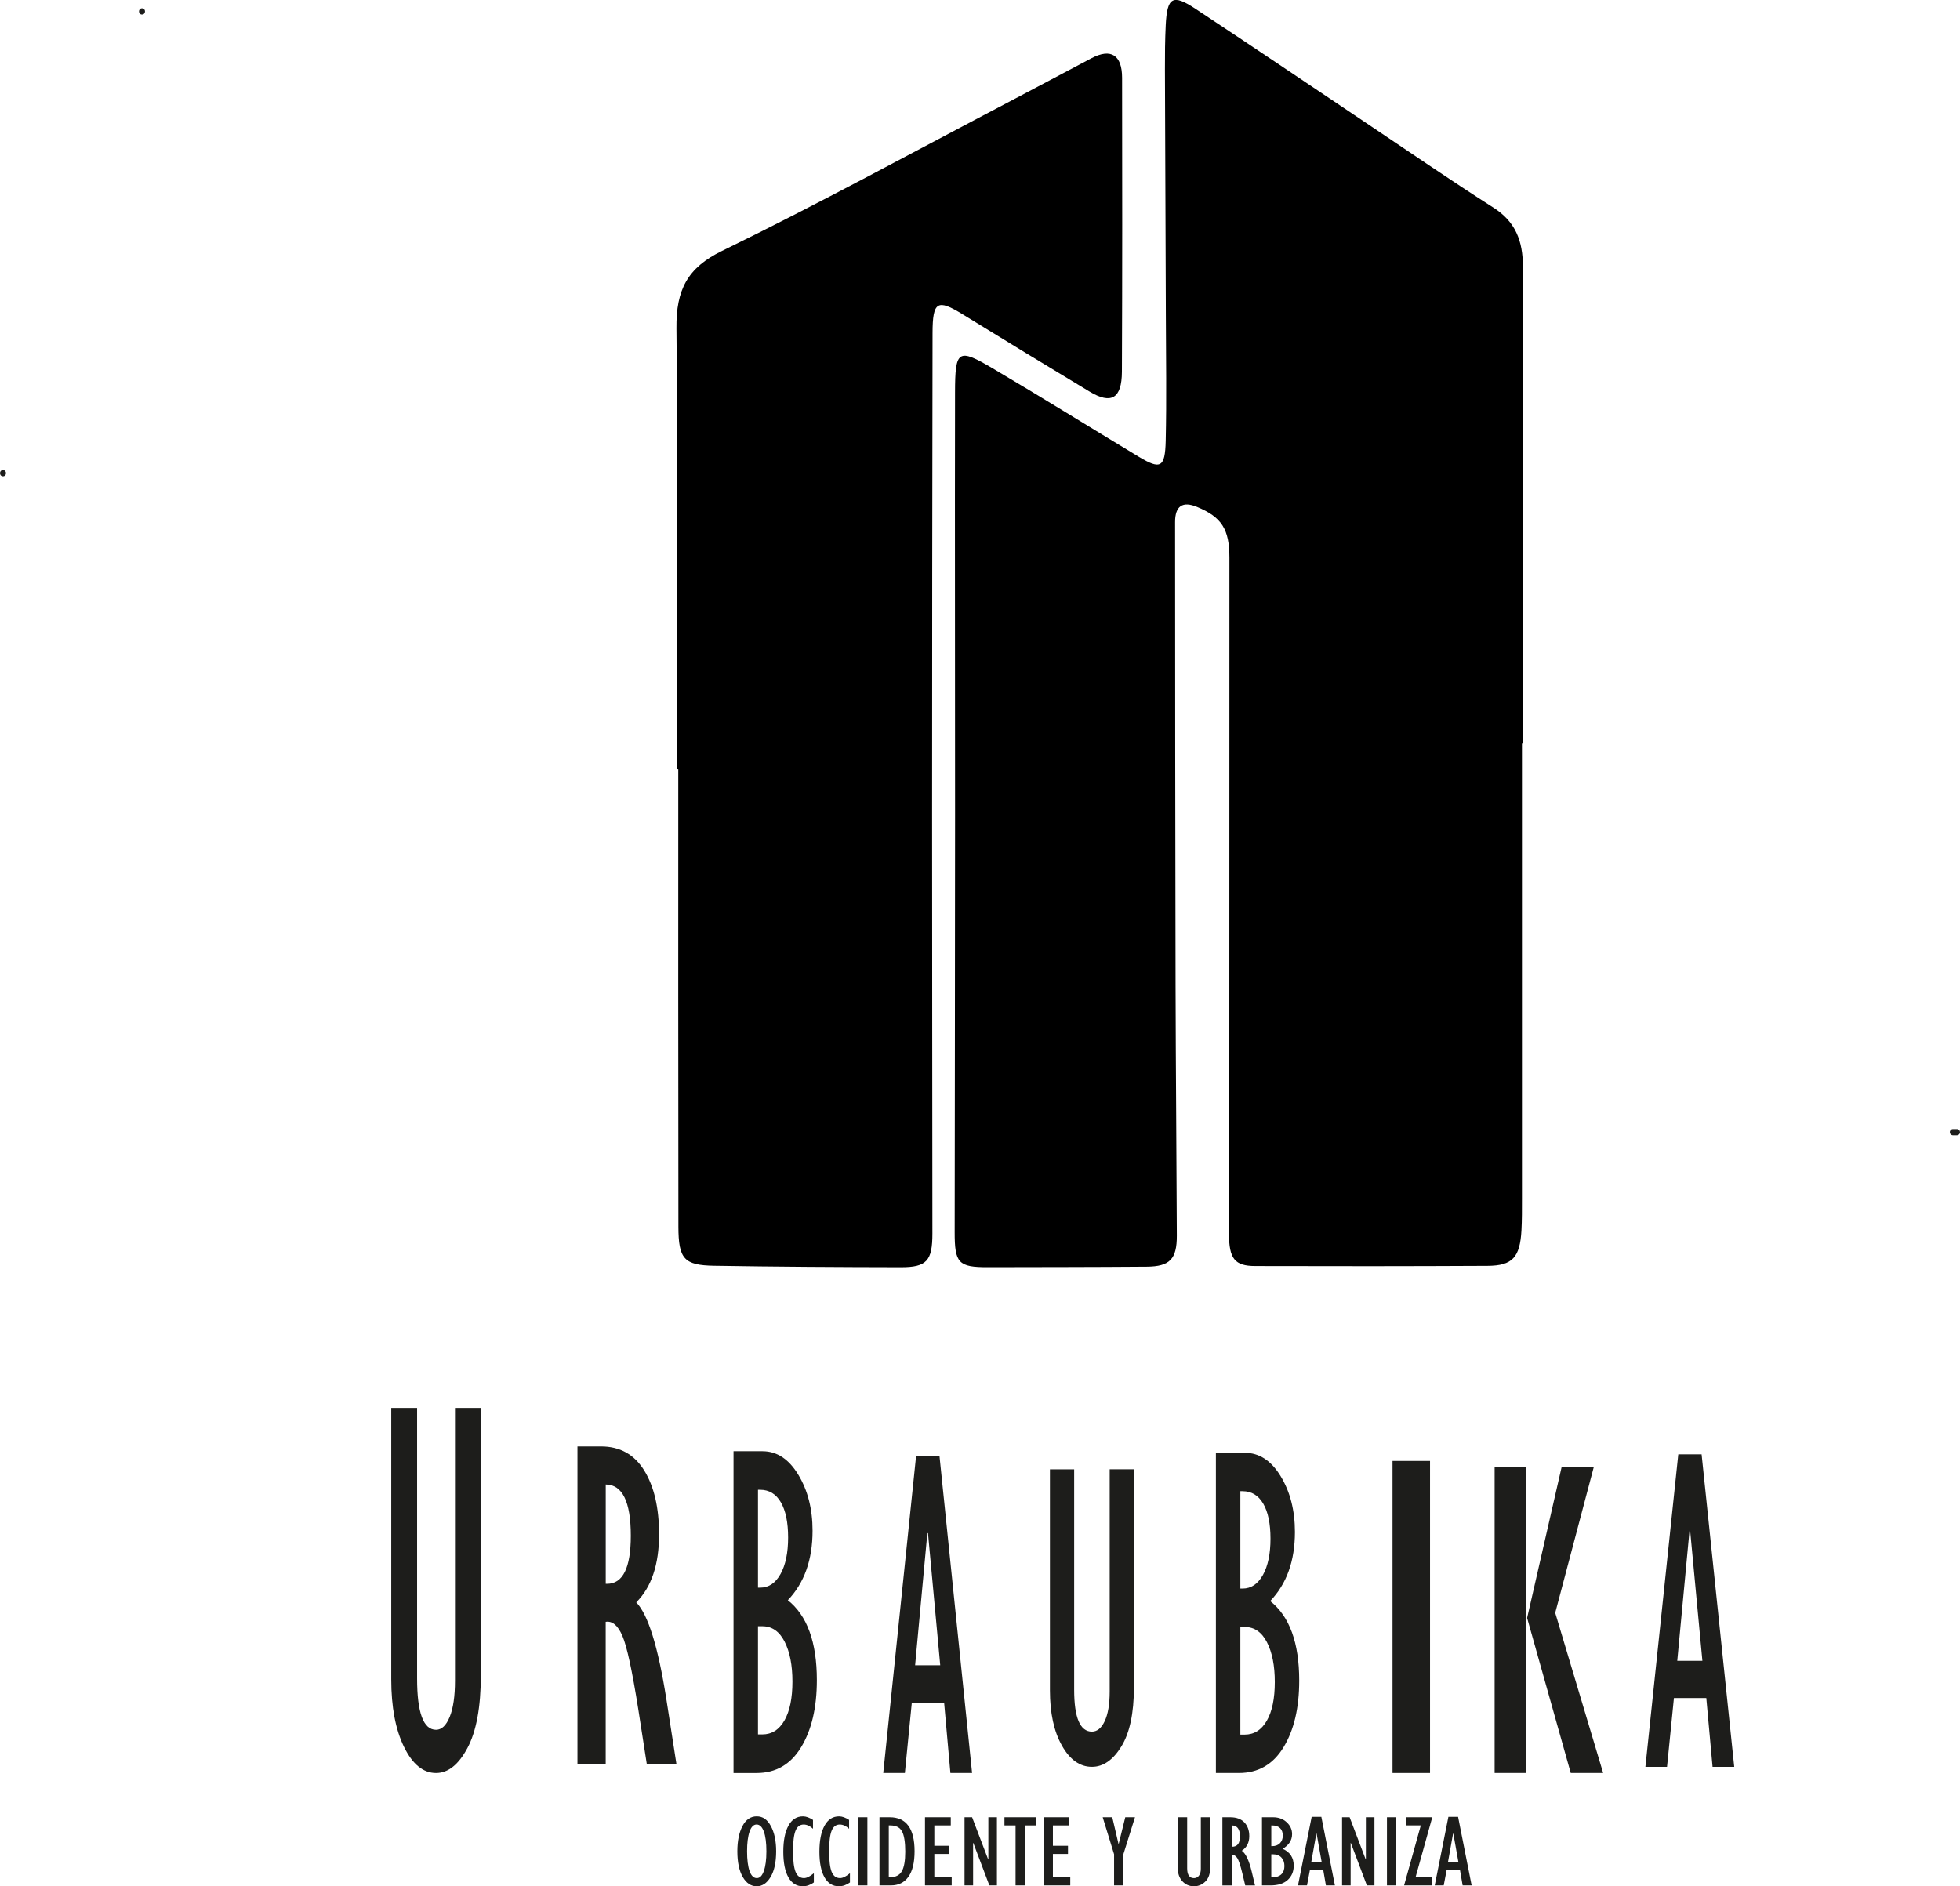 <svg viewBox="0 0 944.67 909.28" xmlns="http://www.w3.org/2000/svg" data-name="Capa 2" id="Capa_2">
  <defs>
    <style>
      .cls-1 {
        fill: none;
      }

      .cls-2 {
        fill: #1d1d1b;
      }
    </style>
  </defs>
  <g id="URBAUBIKA">
    <g>
      <path d="m733.55,358.32c0,73.19,0,146.38,0,219.57,0,5.06.03,10.13-.24,15.17-.72,13.06-4.32,17.08-16.39,17.14-37.31.19-74.62.2-111.93.09-9.89-.03-12.63-3.46-12.66-15.66-.07-26.31.16-52.61.17-78.92.04-82.3.05-164.59.05-246.89,0-13.77-3.78-19.6-15.66-24.49-6.9-2.84-10.54-.46-10.53,7.36.02,74.53.07,149.06.23,223.58.09,40.12.47,80.24.61,120.36.04,11.35-3.38,14.89-14.56,14.97-25.51.2-51.02.19-76.54.25-14.14.03-15.99-1.95-15.97-16.91.07-67.12.17-134.23.19-201.35.02-67.79-.14-135.59-.02-203.38.04-20.59,1.43-21.51,18.18-11.63,23.62,13.93,46.93,28.46,70.43,42.63,10.43,6.29,12.63,5.24,12.93-7.71.46-20.22.13-40.46.07-60.69-.13-39.46-.33-78.92-.44-118.38-.02-7.08.04-14.17.38-21.24.66-13.52,3.31-15.21,14.19-8.03,27.28,17.98,54.34,36.32,81.5,54.5,20.72,13.87,41.26,28.03,62.25,41.42,10.57,6.74,14.24,15.97,14.21,28.54-.23,76.56-.11,153.12-.11,229.69h-.33Z"></path>
      <path d="m326.32,370.72c0-70.84.42-141.68-.29-212.51-.18-18.51,5.26-29.11,21.95-37.25,46.84-22.83,92.68-47.93,138.91-72.16,13.09-6.86,26.11-13.85,39.19-20.74,9.32-4.91,14.72-1.6,14.74,9.44.09,47.22.11,94.45-.09,141.67-.05,12.94-5.11,15.9-15.57,9.6-20.46-12.33-40.88-24.74-61.23-37.28-12.1-7.46-14.44-6.22-14.47,9.04-.14,77.25-.21,154.49-.22,231.74,0,67.46.11,134.93.15,202.39,0,13.08-2.7,16.23-15.21,16.21-29.98-.05-59.96-.22-89.93-.71-14.53-.24-17.25-3.24-17.28-18.84-.12-73.53-.06-147.07-.06-220.6-.2,0-.4,0-.6,0Z"></path>
      <path d="m1.45,229.59c1.93,0,1.93-3,0-3s-1.93,3,0,3h0Z" class="cls-2"></path>
      <path d="m941.26,547.27h1.91c.38,0,.79-.17,1.06-.44.15-.14.25-.3.31-.48.09-.18.14-.37.13-.58-.02-.39-.14-.79-.44-1.06s-.65-.44-1.06-.44h-1.91c-.38,0-.79.17-1.06.44-.15.14-.25.3-.31.48-.09.18-.14.37-.13.58.02.39.14.79.44,1.06s.65.44,1.06.44h0Z" class="cls-2"></path>
      <path d="m68.44,7.01c1.93,0,1.93-3,0-3s-1.93,3,0,3h0Z" class="cls-2"></path>
      <path d="m366.65,808.85c0-6.74-.39-13.51.21-20.19.21-2.3,2.71-5.92,4.46-6.12,2-.23,6.18,2.62,6.22,4.22.35,14.96.15,29.94-.4,44.89-.04,1.21-4.16,3.52-5.83,3.06-1.8-.49-4.02-3.55-4.18-5.65-.53-6.69-.2-13.46-.2-20.21h-.27Z" class="cls-1"></path>
      <path d="m599.47,808.33c0-6.39-.46-12.84.22-19.14.28-2.61,3.12-7.02,4.57-6.92,2.87.2,7.89,2.83,7.98,4.69.75,14.34.88,28.76.29,43.11-.09,2.27-4.75,4.33-7.3,6.49-1.86-2.68-4.97-5.19-5.32-8.08-.8-6.62-.25-13.42-.25-20.14-.06,0-.13,0-.19,0Z" class="cls-1"></path>
      <path d="m599.41,740.64c0-6.05-.56-12.19.24-18.12.39-2.85,3.71-7.68,5.1-7.46,3.17.51,8.46,3.52,8.52,5.64.37,13.31-.05,26.7-1.25,39.95-.23,2.5-5.12,4.53-7.87,6.77-1.56-2.88-4.11-5.63-4.48-8.67-.71-5.96-.21-12.07-.21-18.13-.02,0-.04,0-.06,0Z" class="cls-1"></path>
      <path d="m820.66,776.68c0,9.82.14,19.65-.15,29.46-.04,1.38-2.17,2.69-3.33,4.03-1.55-1.86-4.54-3.83-4.42-5.57.65-9.43,2.06-18.8,3.21-28.19,1.56.09,3.13.18,4.69.27Z" class="cls-1"></path>
      <path d="m188.58,678.7h12.45v130.41c0,16.49,3.04,24.74,9.13,24.74,2.69,0,4.88-2.07,6.58-6.21,1.7-4.14,2.55-9.98,2.55-17.51v-131.43h12.45v129c0,15.24-2.15,26.88-6.44,34.92-4.29,8.04-9.34,12.06-15.14,12.06-6.18,0-11.32-4.19-15.43-12.57-4.1-8.38-6.16-19.26-6.16-32.63v-130.77Z" class="cls-2"></path>
      <path d="m278.32,850.27v-153.01h11.38c9.09,0,16.02,3.86,20.79,11.58,4.77,7.72,7.16,17.99,7.16,30.81,0,14.54-3.67,25.46-11,32.77,5.68,5.82,10.51,21.29,14.48,46.42l4.88,31.43h-14.29l-4.1-26.4c-2.92-18.49-5.47-30.25-7.64-35.29-2.17-5.03-4.85-7.29-8.05-6.77v68.45h-13.63Zm13.63-86.79h.62c7.64,0,11.46-7.72,11.46-23.15,0-16.4-4.03-24.64-12.08-24.72v47.87Z" class="cls-2"></path>
      <path d="m353.54,854.67v-155.1h13.99c6.92,0,12.66,3.78,17.24,11.35,4.57,7.56,6.86,16.56,6.86,27,0,13.99-3.97,25.14-11.92,33.46,9.33,7.4,13.99,20.25,13.99,38.53,0,13.22-2.52,23.99-7.56,32.3-5.04,8.31-12.21,12.47-21.49,12.47h-11.11Zm11.78-89.34h1.07c4.11,0,7.37-2.19,9.81-6.58,2.43-4.38,3.65-10.24,3.65-17.57s-1.17-13-3.51-17.01c-2.34-4.01-5.66-6.01-9.94-6.01h-1.07v47.17Zm0,70.75h2.08c4.55,0,8.11-2.24,10.68-6.73,2.57-4.49,3.85-10.73,3.85-18.72s-1.26-14.35-3.78-19.29c-2.52-4.94-6.1-7.41-10.74-7.41h-2.08v52.15Z" class="cls-2"></path>
      <path d="m506.04,708.29h11.68v106.28c0,13.44,2.85,20.16,8.56,20.16,2.52,0,4.58-1.69,6.17-5.07,1.59-3.38,2.39-8.13,2.39-14.27v-107.11h11.68v105.13c0,12.42-2.01,21.9-6.04,28.46-4.03,6.55-8.76,9.83-14.2,9.83-5.8,0-10.62-3.42-14.47-10.24-3.85-6.83-5.77-15.69-5.77-26.59v-106.58Z" class="cls-2"></path>
      <path d="m671.16,854.67v-150.41h18.08v150.41h-18.08Z" class="cls-2"></path>
      <path d="m720.37,854.67v-147.3h15.14v147.3h-15.14Zm36.69,0l-21.03-74.73,16.6-72.57h15.49l-18.54,70.1,23.1,77.2h-15.62Z" class="cls-2"></path>
      <path d="m586.03,854.67v-154.33h13.99c6.92,0,12.66,3.76,17.24,11.29,4.57,7.52,6.86,16.48,6.86,26.86,0,13.92-3.97,25.02-11.92,33.3,9.33,7.37,13.99,20.15,13.99,38.34,0,13.16-2.52,23.87-7.56,32.14-5.04,8.27-12.21,12.4-21.49,12.4h-11.11Zm11.78-88.9h1.07c4.11,0,7.37-2.18,9.81-6.54,2.43-4.36,3.65-10.19,3.65-17.49s-1.17-12.94-3.51-16.92c-2.34-3.99-5.66-5.98-9.94-5.98h-1.07v46.93Zm0,70.4h2.08c4.55,0,8.11-2.23,10.68-6.7,2.57-4.46,3.85-10.68,3.85-18.63s-1.26-14.28-3.78-19.19c-2.52-4.91-6.1-7.37-10.74-7.37h-2.08v51.9Z" class="cls-2"></path>
      <path d="m425.7,854.67l15.85-152.98h11.24l15.73,152.98h-10.45l-3.01-33.69h-15.61l-3.32,33.69h-10.45Zm15.36-51.92h12.11l-5.9-63.7h-.31l-5.9,63.7Z" class="cls-2"></path>
      <path d="m793.04,851.71l15.85-150.64h11.24l15.73,150.64h-10.45l-3.01-33.17h-15.61l-3.32,33.17h-10.45Zm15.36-51.12h12.11l-5.9-62.73h-.31l-5.9,62.73Z" class="cls-2"></path>
      <g>
        <path d="m364.72,909.28c-2.76,0-5-1.5-6.74-4.5-1.73-3-2.6-7.12-2.6-12.36,0-4.95.82-8.99,2.46-12.14,1.64-3.15,3.93-4.72,6.88-4.72s5.13,1.57,6.82,4.71c1.69,3.14,2.54,7.19,2.54,12.15,0,5.28-.89,9.41-2.68,12.39-1.79,2.98-4.01,4.47-6.68,4.47Zm-.05-29.78c-1.48,0-2.61,1.15-3.41,3.44-.79,2.29-1.19,5.45-1.19,9.48s.41,7.37,1.22,9.59,1.97,3.33,3.47,3.33,2.56-1.13,3.38-3.4c.82-2.27,1.24-5.44,1.24-9.52s-.42-7.33-1.25-9.56c-.83-2.24-1.99-3.36-3.47-3.36Z" class="cls-2"></path>
        <path d="m392.25,902.99v4.44c-1.68,1.23-3.46,1.85-5.33,1.85-2.99,0-5.31-1.44-6.94-4.32s-2.45-7-2.45-12.34.82-9.53,2.46-12.53c1.64-3.01,3.98-4.52,7.03-4.52,1.46,0,3.07.57,4.82,1.71v4.27c-1.5-1.36-2.99-2.04-4.49-2.04-1.8,0-3.11.99-3.92,2.98-.81,1.99-1.21,5.3-1.21,9.93s.41,7.89,1.22,9.9c.82,2.01,2.17,3.02,4.06,3.02,1.29,0,2.87-.78,4.75-2.35Z" class="cls-2"></path>
        <path d="m409.65,902.99v4.44c-1.68,1.23-3.46,1.85-5.33,1.85-2.99,0-5.31-1.44-6.94-4.32s-2.45-7-2.45-12.34.82-9.53,2.46-12.53c1.64-3.01,3.98-4.52,7.03-4.52,1.46,0,3.07.57,4.82,1.71v4.27c-1.5-1.36-2.99-2.04-4.49-2.04-1.8,0-3.11.99-3.92,2.98-.81,1.99-1.21,5.3-1.21,9.93s.41,7.89,1.22,9.9c.82,2.01,2.17,3.02,4.06,3.02,1.29,0,2.87-.78,4.75-2.35Z" class="cls-2"></path>
        <path d="m413.57,908.85v-32.85h4.49v32.85h-4.49Z" class="cls-2"></path>
        <path d="m423.88,908.85v-32.85h4.95c7.98,0,11.97,5.46,11.97,16.38,0,5.46-.99,9.57-2.97,12.33-1.98,2.76-4.77,4.14-8.36,4.14h-5.59Zm4.49-3.94h.66c2.65,0,4.53-.96,5.63-2.87,1.1-1.91,1.65-5.07,1.65-9.47s-.52-7.85-1.56-9.76c-1.04-1.91-2.91-2.87-5.61-2.87h-.77v24.97Z" class="cls-2"></path>
        <path d="m445.82,908.85v-32.85h12.43v3.94h-7.93v9.82h7.27v3.94h-7.27v11.21h8.37v3.94h-12.86Z" class="cls-2"></path>
        <path d="m464.88,908.85v-32.85h3.65l7.73,20.31.1-.04v-20.27h4.13v32.85h-3.65l-7.73-20.46h-.1s0,20.46,0,20.46h-4.13Z" class="cls-2"></path>
        <path d="m489.48,908.85v-28.91h-5.36v-3.94h15.21v3.94h-5.36v28.91h-4.49Z" class="cls-2"></path>
        <path d="m502.97,908.85v-32.85h12.43v3.94h-7.93v9.82h7.27v3.94h-7.27v11.21h8.37v3.94h-12.86Z" class="cls-2"></path>
        <path d="m536.96,908.85v-15.01l-5.49-17.84h4.62l2.99,12.82h.11l3.16-12.82h4.68l-5.59,17.84v15.01h-4.49Z" class="cls-2"></path>
        <path d="m567.7,876h4.49v24.67c0,3.12,1.1,4.68,3.29,4.68.97,0,1.76-.39,2.37-1.18s.92-1.89.92-3.31v-24.86h4.49v24.4c0,2.88-.77,5.08-2.32,6.6-1.55,1.52-3.37,2.28-5.46,2.28-2.23,0-4.08-.79-5.56-2.38-1.48-1.59-2.22-3.64-2.22-6.17v-24.73Z" class="cls-2"></path>
        <path d="m589.16,908.85v-32.85h3.75c2.99,0,5.28.83,6.85,2.49,1.57,1.66,2.36,3.86,2.36,6.62,0,3.12-1.21,5.47-3.62,7.04,1.87,1.25,3.46,4.57,4.77,9.97l1.61,6.75h-4.71l-1.35-5.67c-.96-3.97-1.8-6.5-2.52-7.58-.71-1.08-1.6-1.57-2.65-1.45v14.7h-4.49Zm4.49-18.63h.2c2.52,0,3.78-1.66,3.78-4.97,0-3.52-1.33-5.29-3.98-5.31v10.28Z" class="cls-2"></path>
        <path d="m608.24,908.85v-32.85h5.33c2.64,0,4.83.8,6.57,2.4,1.74,1.6,2.61,3.51,2.61,5.72,0,2.96-1.51,5.33-4.54,7.09,3.56,1.57,5.33,4.29,5.33,8.16,0,2.8-.96,5.08-2.88,6.84-1.92,1.76-4.65,2.64-8.19,2.64h-4.23Zm4.49-18.92h.41c1.56,0,2.81-.46,3.74-1.39.93-.93,1.39-2.17,1.39-3.72s-.45-2.75-1.34-3.6c-.89-.85-2.16-1.27-3.79-1.27h-.41v9.99Zm0,14.99h.79c1.73,0,3.09-.48,4.07-1.43.98-.95,1.47-2.27,1.47-3.97s-.48-3.04-1.44-4.09c-.96-1.05-2.33-1.57-4.1-1.57h-.79v11.05Z" class="cls-2"></path>
        <path d="m625.61,908.85l6.58-33.04h4.67l6.53,33.04h-4.34l-1.25-7.28h-6.48l-1.38,7.28h-4.34Zm6.38-11.21h5.03l-2.45-13.76h-.13l-2.45,13.76Z" class="cls-2"></path>
        <path d="m646.84,908.85v-32.85h3.65l7.73,20.31.1-.04v-20.27h4.13v32.85h-3.65l-7.73-20.46h-.1s0,20.46,0,20.46h-4.13Z" class="cls-2"></path>
        <path d="m668.48,908.85v-32.85h4.49v32.85h-4.49Z" class="cls-2"></path>
        <path d="m676.74,908.85l8.05-28.91h-7.1v-3.94h12.63l-8.05,28.91h8.05v3.94h-13.57Z" class="cls-2"></path>
        <path d="m691.51,908.85l6.58-33.04h4.67l6.53,33.04h-4.34l-1.25-7.28h-6.48l-1.38,7.28h-4.34Zm6.38-11.21h5.03l-2.45-13.76h-.13l-2.45,13.76Z" class="cls-2"></path>
      </g>
    </g>
  </g>
</svg>